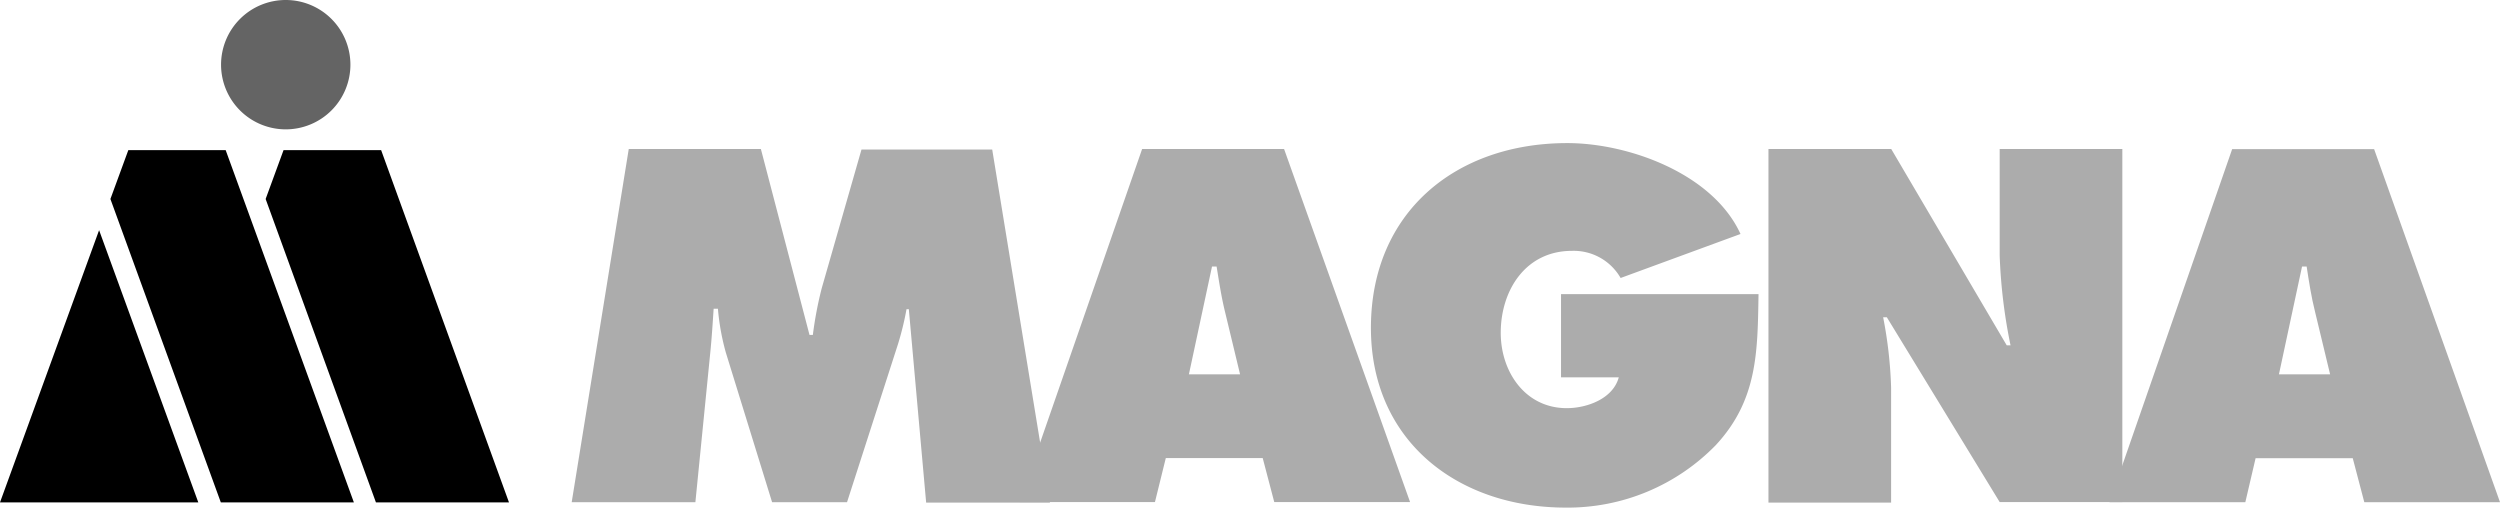 <svg id="Layer_1" data-name="Layer 1" xmlns="http://www.w3.org/2000/svg" viewBox="0 0 216.46 43.96"><defs><style>.cls-1{fill:#acacac;}.cls-2{fill:#646464;}</style></defs><g id="magna-logo"><g id="Group_2055" data-name="Group 2055"><path id="Path_2084" data-name="Path 2084" class="cls-1" d="M54.44,12.9H65.88L70.09,29h.29a32.5,32.5,0,0,1,.77-4.05l3.44-12H85.91l5,30.57H80.19l-1.5-16.75h-.2a25.88,25.88,0,0,1-.73,3L73.34,43.48H66.85l-4-12.94a20.44,20.44,0,0,1-.69-3.81h-.37c-.08,1.22-.16,2.48-.28,3.69l-1.3,13.06H49.5Z"/><path id="Path_2085" data-name="Path 2085" class="cls-1" d="M107.37,32.41l-1.3-5.4c-.32-1.3-.52-2.63-.73-3.93h-.4l-2,9.33ZM100,43.47H88.27L98.89,12.9h12.29l10.91,30.57H110.33l-1-3.81h-8.39Zm52.26-18c-.08,5-.08,9.16-3.69,13.06a17.89,17.89,0,0,1-13,5.42c-9.33,0-16.87-5.75-16.87-15.56,0-10,7.34-16,17-16,5.31,0,12.61,2.64,15,7.87l-10.38,3.81a4.68,4.68,0,0,0-4.22-2.35c-4,0-6.16,3.41-6.16,7.1,0,3.36,2.11,6.52,5.72,6.52,1.74,0,4-.81,4.5-2.67h-5V25.47Zm.83-12.57h10.66l10,17h.33a46.19,46.19,0,0,1-.94-7.78V12.9h10.62V43.47H173.14l-9.77-16h-.32a37,37,0,0,1,.69,6.12v9.93H153.12V12.9Z"/><path id="Path_2086" data-name="Path 2086" class="cls-1" d="M201.75,32.41l-1.3-5.4c-.33-1.3-.53-2.63-.73-3.93h-.4l-2,9.33Zm-7.34,11.07H182.65l10.62-30.57h12.29l10.9,30.57H204.71l-1-3.81H195.3Z"/></g><path id="Path_2087" data-name="Path 2087" d="M32.55,43.5H44.07L33,13H24.55L23,17.23Z"/><path id="Path_2088" data-name="Path 2088" class="cls-2" d="M24.74,0a5.6,5.6,0,1,0,5.6,5.6h0A5.6,5.6,0,0,0,24.75,0h0"/><path id="Path_2089" data-name="Path 2089" d="M0,43.5H17.17L8.58,19.93Zm19.12,0H30.64L19.54,13H11.11L9.56,17.23Z"/></g></svg>
